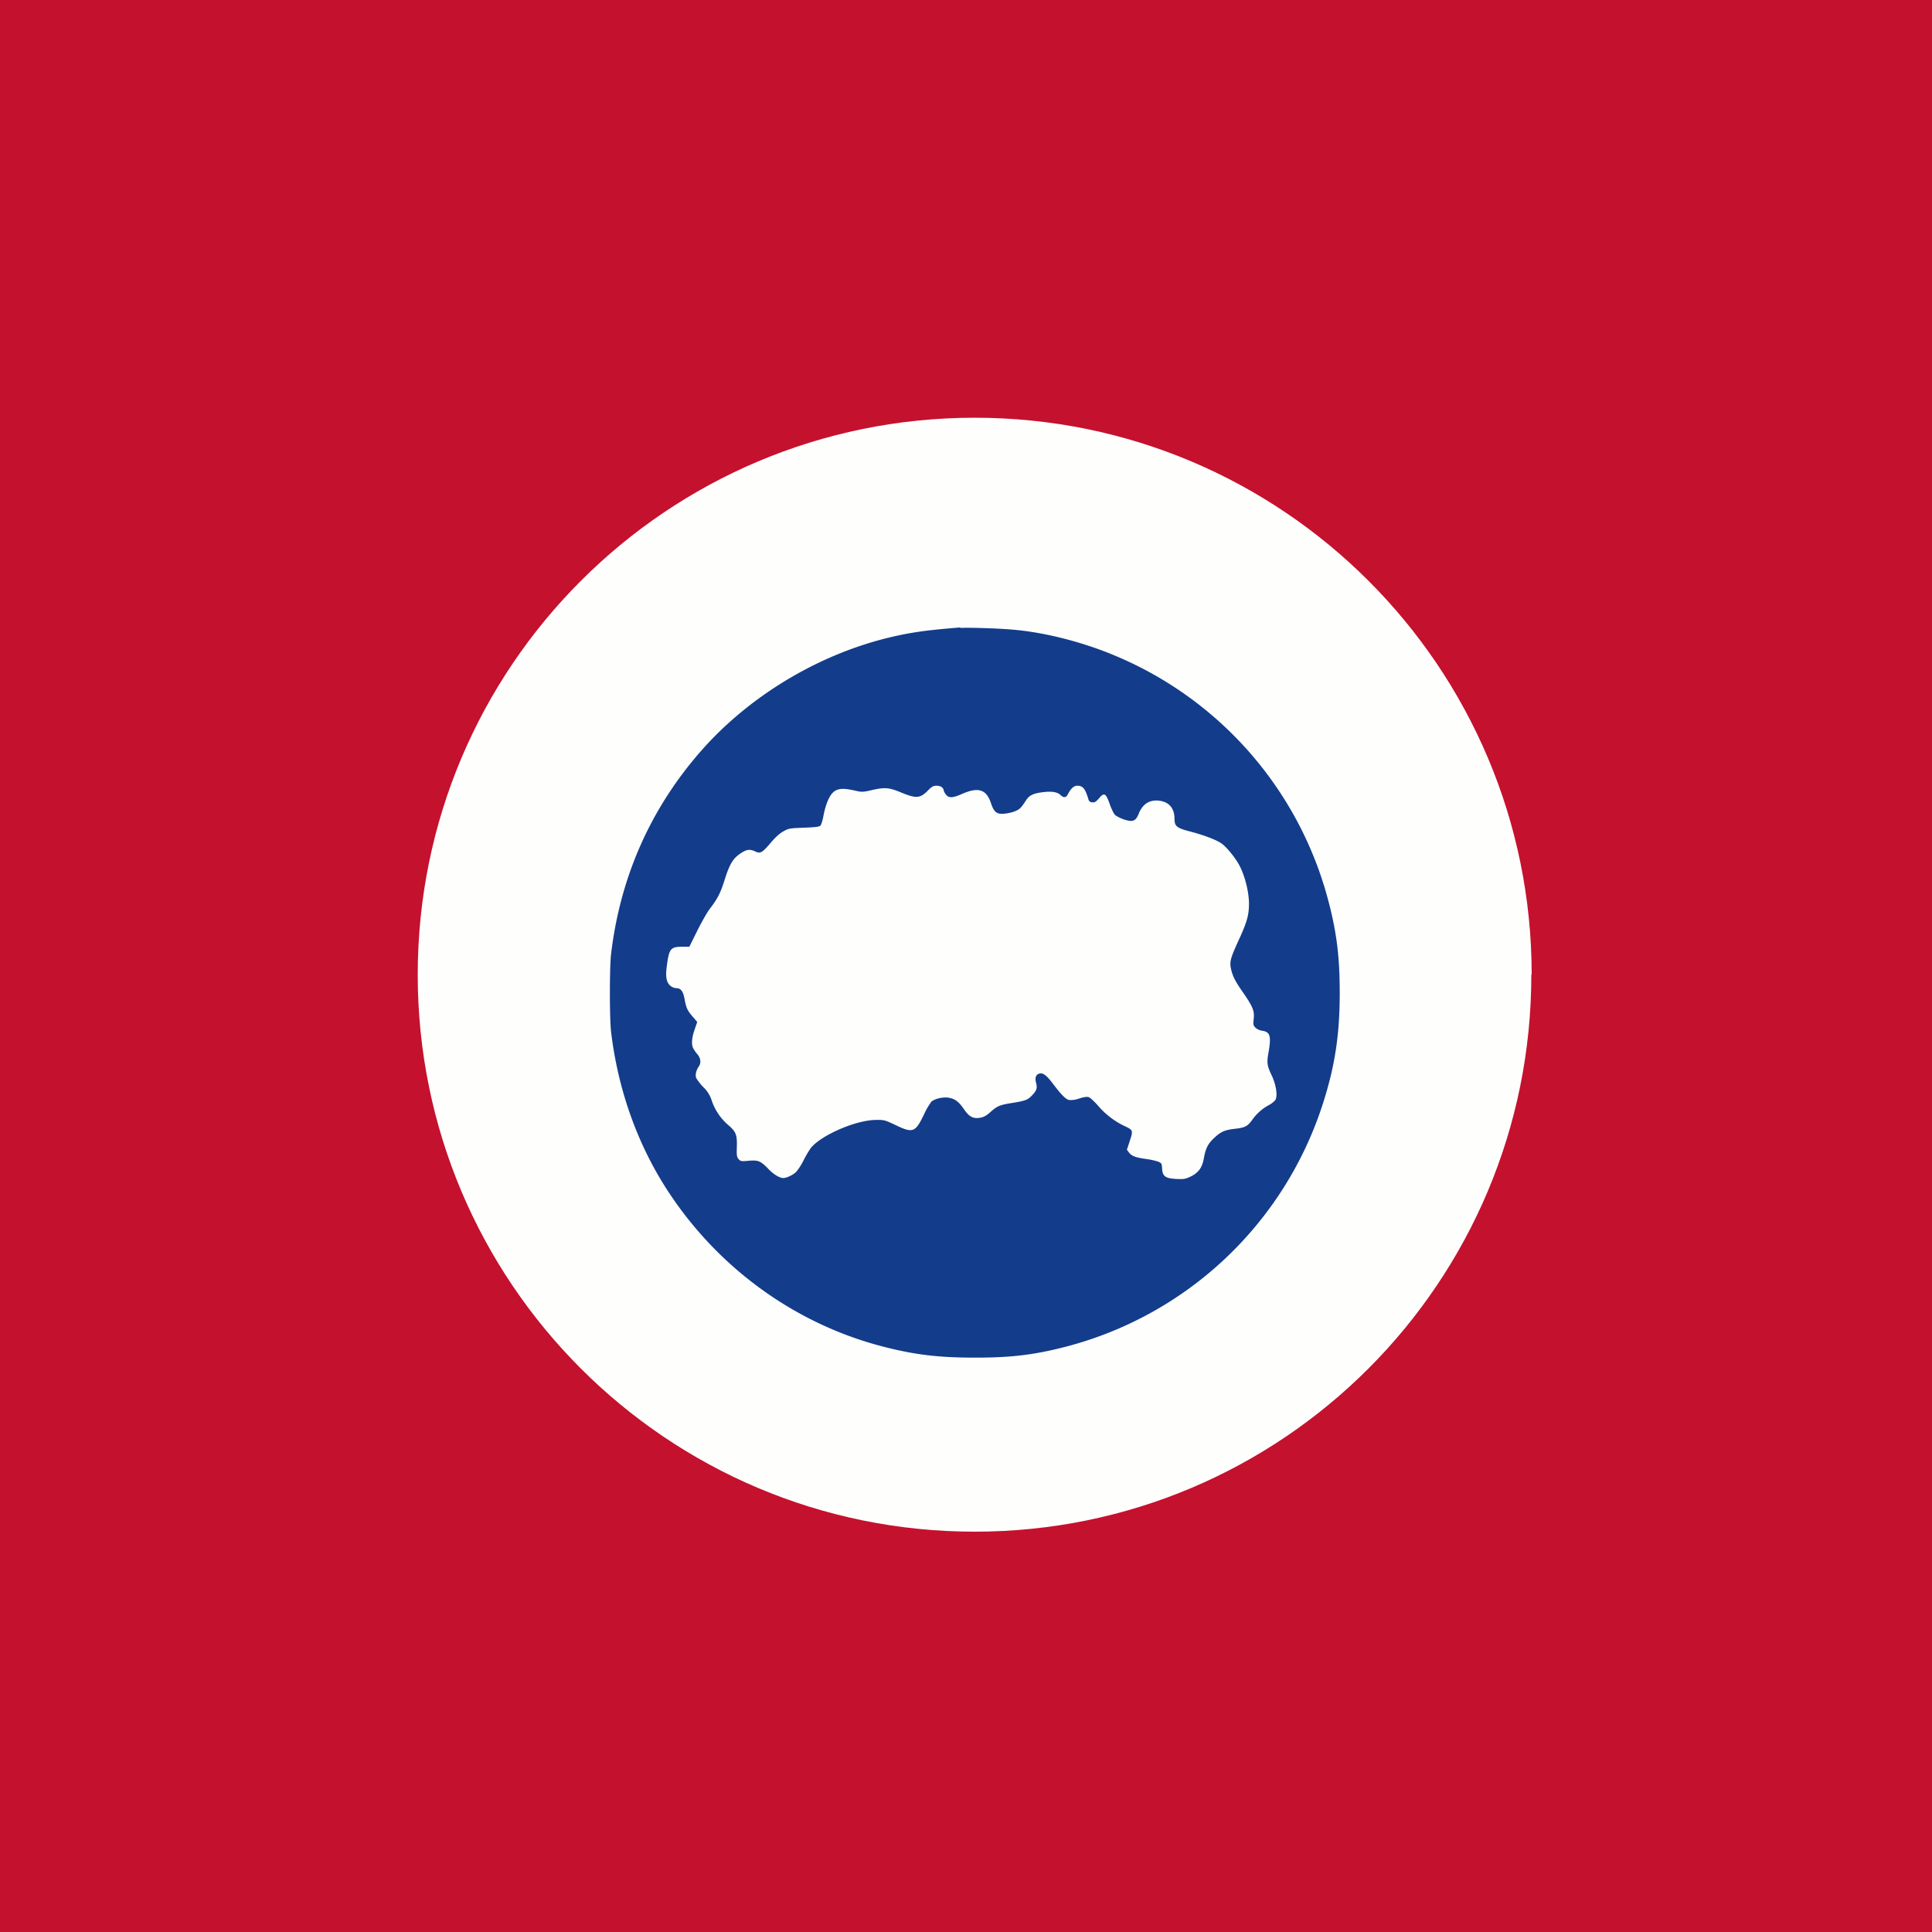 <svg xmlns="http://www.w3.org/2000/svg" viewBox="0 0 55.5 55.5"><path fill="#C4112E" d="M0 0h55.5v55.5H0Z"/><path fill="#FEFEFD" d="M43.99 27.985C44 36.837 36.837 44 28 44s-16-7.163-16-16 7.163-16 16-16 16 7.163 16 16Z"/><path fill="#133C8B" d="M27.582 18.025c-1.014.081-1.466.147-2.144.315-2.013.51-3.945 1.688-5.301 3.234-1.45 1.654-2.32 3.619-2.583 5.834-.045.388-.045 1.84 0 2.23.202 1.693.775 3.284 1.67 4.634 1.482 2.236 3.74 3.833 6.298 4.45.838.206 1.498.278 2.477.278 1.01.003 1.678-.075 2.546-.295a10.54 10.54 0 0 0 7.453-6.988c.35-1.085.488-1.992.488-3.194 0-.98-.079-1.664-.29-2.502a10.53 10.53 0 0 0-6.129-7.171c-.955-.407-2.08-.693-3.016-.766-.44-.036-1.236-.06-1.459-.045Zm-.52 4.595c.027.024.048.063.048.084 0 .02.027.075.063.12.082.106.19.103.458-.015.47-.208.703-.135.835.26.09.268.169.328.4.304.1-.01.236-.042.308-.076.124-.054.157-.087.296-.3.093-.148.21-.206.479-.239.265-.033.422-.009.518.081.093.09.16.079.217-.036q.118-.23.26-.232c.162 0 .228.079.319.377.018.07.045.093.111.1.072.008.109-.013.202-.121.145-.169.193-.142.304.175.046.13.112.268.148.304.033.036.15.096.256.133.26.084.34.054.431-.172.114-.284.325-.407.612-.362.271.045.413.223.413.524 0 .202.066.257.421.35.41.105.793.25.932.353.132.093.35.355.476.566.174.29.31.802.31 1.16 0 .326-.057.528-.286 1.028-.253.551-.277.645-.226.865.051.207.114.334.35.672.274.397.322.518.298.744-.018.16-.015.187.045.25a.36.36 0 0 0 .202.093c.226.034.262.157.175.642-.049.28-.036.365.087.624.133.274.184.597.114.723a.7.7 0 0 1-.207.157 1.4 1.4 0 0 0-.473.434c-.121.163-.205.205-.468.235-.304.033-.419.084-.608.262-.181.166-.25.304-.299.588-.048.265-.153.412-.373.52-.148.073-.196.082-.407.073-.323-.015-.407-.075-.419-.295-.009-.148-.015-.16-.111-.202a2 2 0 0 0-.335-.075c-.313-.042-.43-.088-.506-.187l-.06-.081.084-.257c.1-.301.096-.31-.175-.434a2.3 2.3 0 0 1-.738-.575c-.106-.118-.223-.23-.262-.241-.049-.021-.133-.01-.28.036a.7.7 0 0 1-.293.042c-.096-.024-.226-.157-.455-.46-.19-.251-.286-.323-.389-.3q-.159.041-.102.263c.042.154.02.226-.115.365-.126.132-.19.156-.587.22-.34.054-.416.084-.621.27-.115.1-.184.136-.292.154-.2.03-.31-.033-.464-.259-.142-.208-.257-.292-.443-.32-.163-.023-.395.034-.486.118a2 2 0 0 0-.199.338c-.256.542-.325.572-.81.34-.332-.156-.344-.16-.594-.156-.57.009-1.54.428-1.853.798a3 3 0 0 0-.211.356 1.7 1.7 0 0 1-.217.34c-.093.09-.274.175-.37.175-.103 0-.278-.105-.422-.256-.23-.238-.293-.262-.564-.241-.217.021-.238.018-.295-.045-.052-.06-.06-.103-.052-.35.01-.352-.024-.44-.25-.633a1.6 1.6 0 0 1-.47-.696.9.9 0 0 0-.244-.392 1.5 1.5 0 0 1-.205-.262c-.03-.084 0-.22.073-.325.075-.105.06-.238-.037-.356a1 1 0 0 1-.12-.171c-.057-.106-.042-.308.04-.537l.074-.217c0-.003-.054-.069-.12-.144-.16-.184-.196-.26-.241-.51-.042-.232-.109-.319-.238-.319a.3.3 0 0 1-.163-.063c-.12-.094-.154-.256-.111-.567.063-.5.108-.557.43-.56h.217l.226-.455c.124-.25.284-.528.35-.618.232-.301.316-.461.437-.844.141-.452.241-.62.455-.762.178-.12.271-.133.428-.057.145.066.196.039.437-.244.13-.157.256-.272.364-.332.16-.09.184-.093.594-.108.332-.012.44-.027.476-.06.024-.028.067-.163.09-.302.025-.139.085-.337.133-.44.145-.313.308-.368.763-.265.207.048.226.048.512-.018.352-.079.473-.07.823.075.433.178.542.169.768-.06.111-.112.154-.136.244-.136.063 0 .136.021.16.048Z"/></svg>
